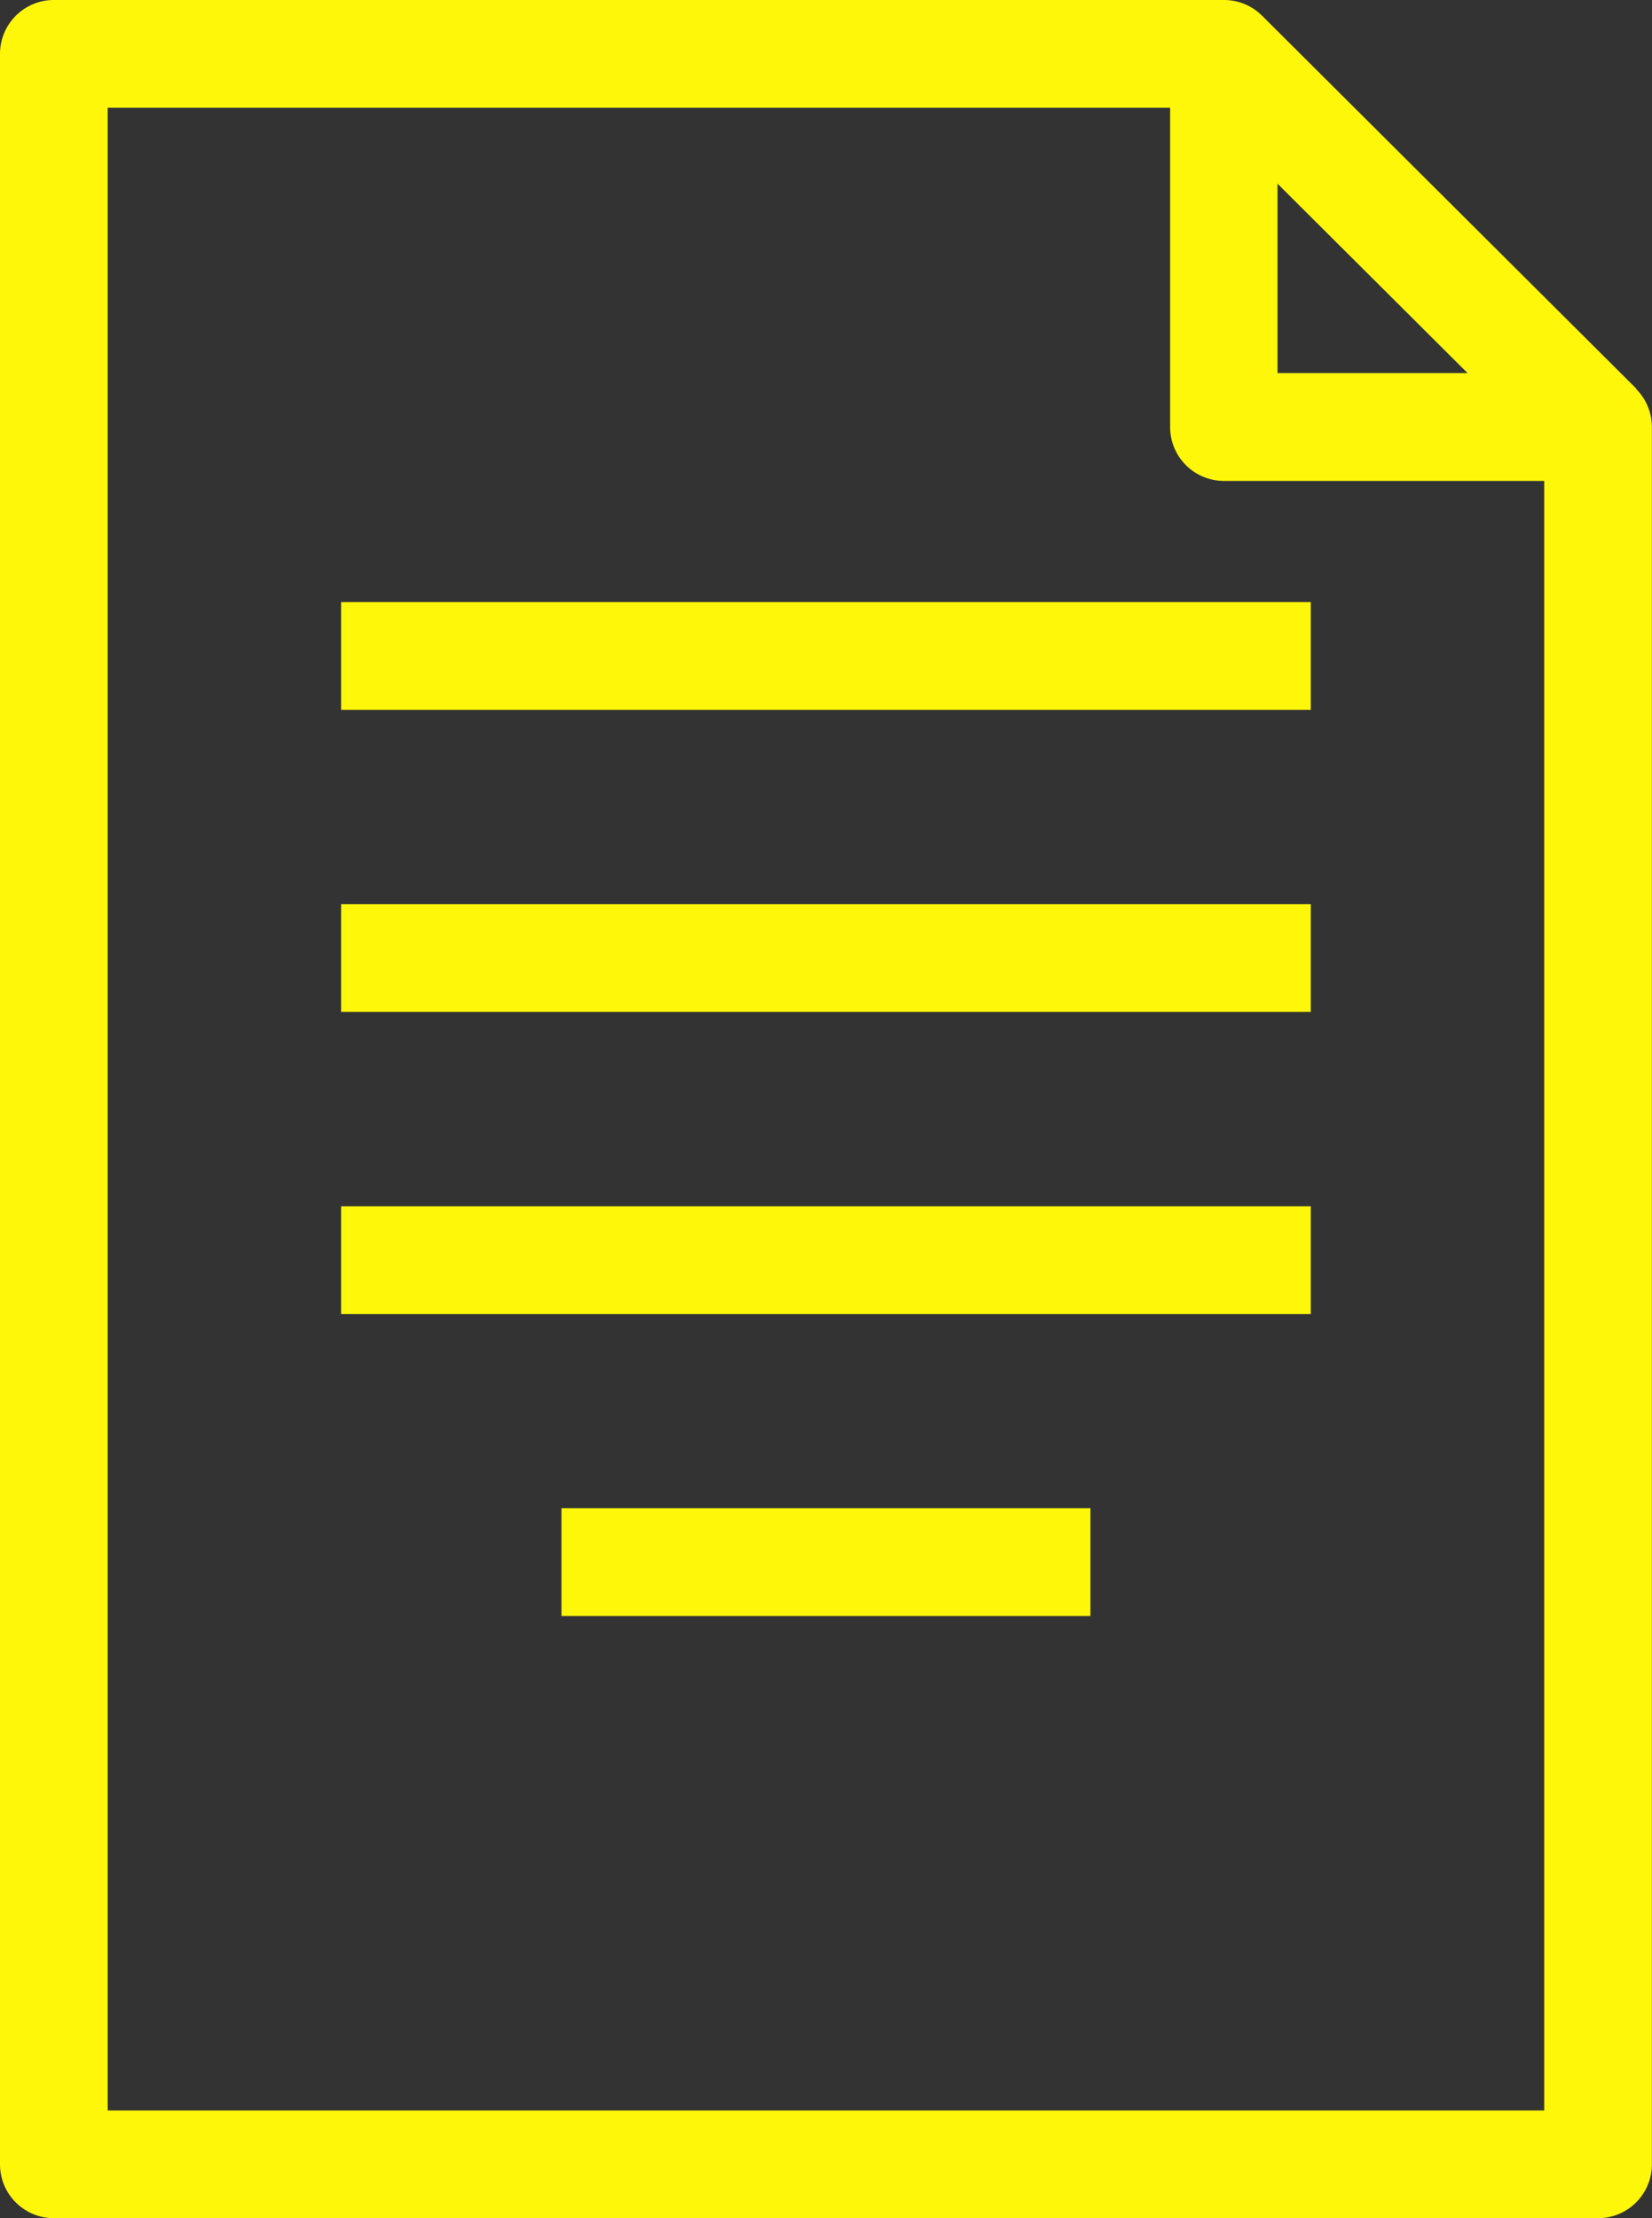 <svg id="ico-detail" xmlns="http://www.w3.org/2000/svg" xmlns:xlink="http://www.w3.org/1999/xlink" width="15.647" height="21" viewBox="0 0 15.647 21">
  <rect x="0" y="0" width="15.647" height="21" fill="#333333" stroke="none"/>
  <defs>
    <clipPath id="clip-path">
      <rect id="長方形_809" data-name="長方形 809" width="15.647" height="21" fill="#fff709"/>
    </clipPath>
  </defs>
  <g id="グループ_378" data-name="グループ 378" clip-path="url(#clip-path)">
    <path id="パス_4691" data-name="パス 4691" d="M15.5,3.681,11.954.149A.51.51,0,0,0,11.593,0H.51A.51.51,0,0,0,0,.51V20.49A.51.51,0,0,0,.51,21H15.136a.51.51,0,0,0,.51-.51V4.043a.511.511,0,0,0-.15-.361M12.1,1.739l1.8,1.793H12.1ZM1.02,19.98V1.02H11.083V4.043a.51.51,0,0,0,.51.51h3.033V19.98Z" transform="translate(0)" fill="#fff709"/>
    <rect id="長方形_805" data-name="長方形 805" width="9.184" height="1.02" transform="translate(3.231 5.7)" fill="#fff709"/>
    <rect id="長方形_806" data-name="長方形 806" width="9.184" height="1.02" transform="translate(3.231 8.56)" fill="#fff709"/>
    <rect id="長方形_807" data-name="長方形 807" width="9.184" height="1.02" transform="translate(3.231 11.42)" fill="#fff709"/>
    <rect id="長方形_808" data-name="長方形 808" width="5.01" height="1.02" transform="translate(5.318 14.279)" fill="#fff709"/>
  </g>
</svg>
